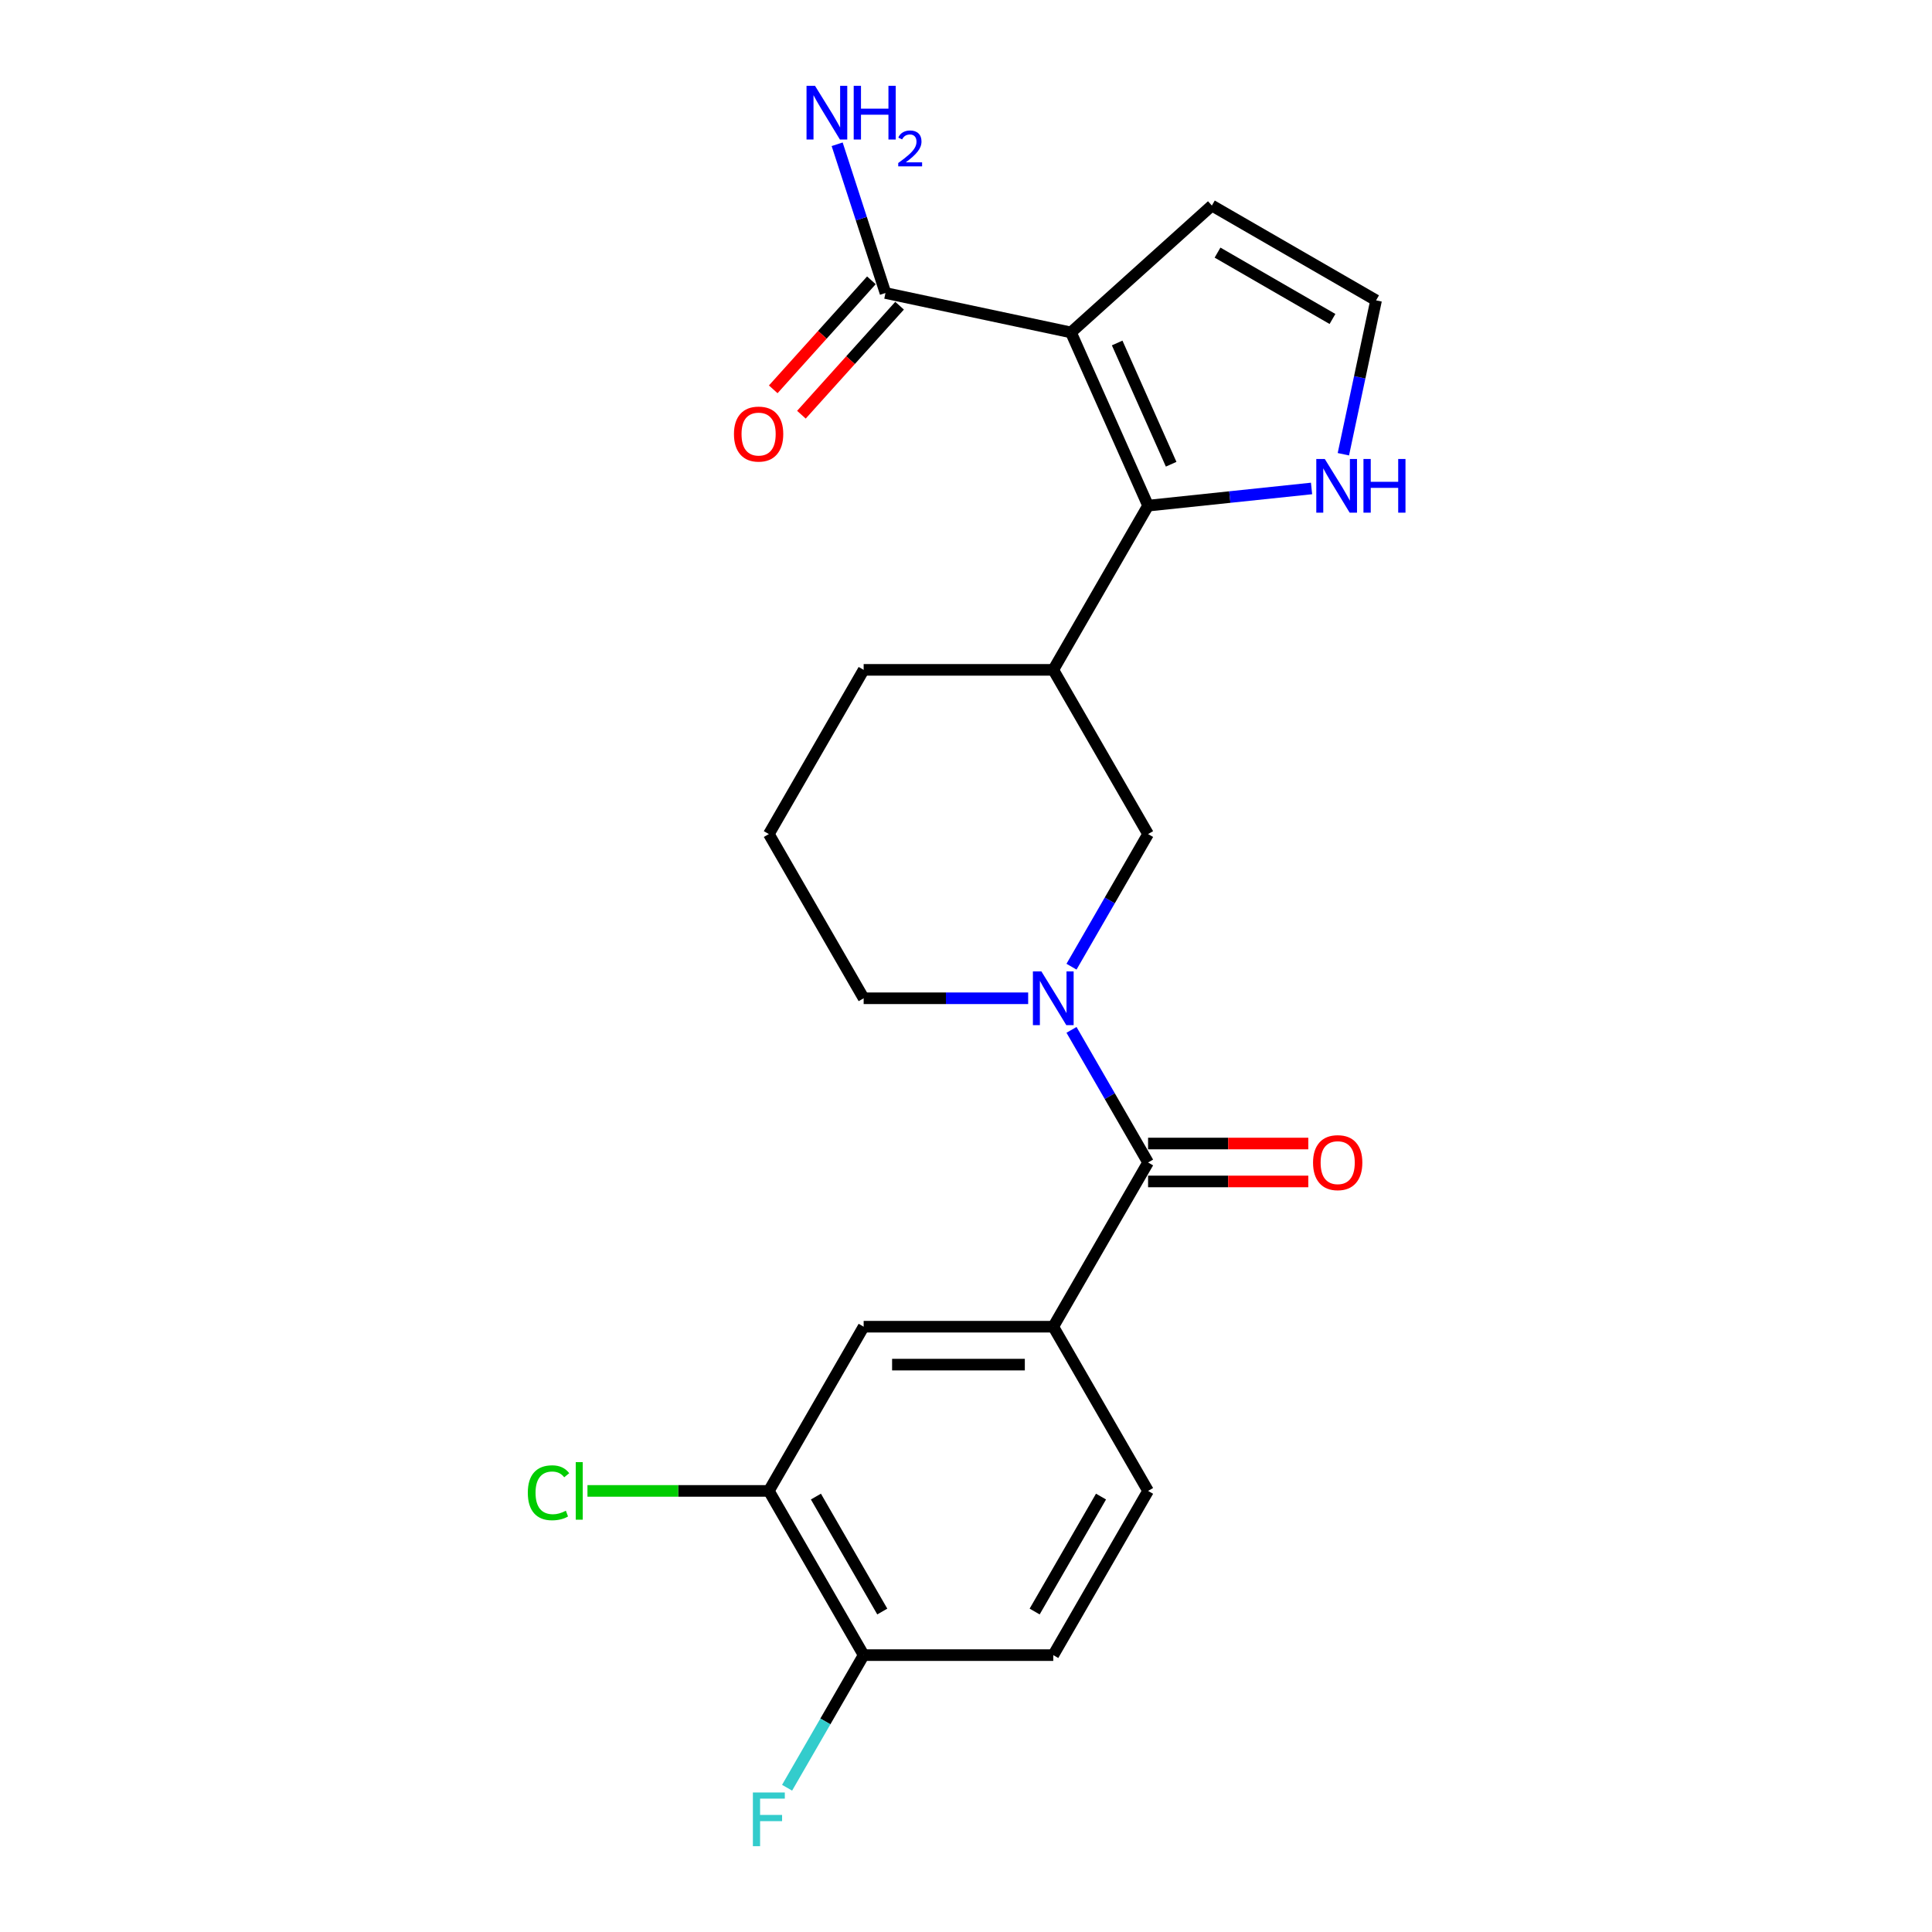 <?xml version='1.0' encoding='iso-8859-1'?>
<svg version='1.1' baseProfile='full'
              xmlns='http://www.w3.org/2000/svg'
                      xmlns:rdkit='http://www.rdkit.org/xml'
                      xmlns:xlink='http://www.w3.org/1999/xlink'
                  xml:space='preserve'
width='1000px' height='1000px' viewBox='0 0 1000 1000'>
<!-- END OF HEADER -->
<rect style='opacity:1.0;fill:#FFFFFF;stroke:none' width='1000' height='1000' x='0' y='0'> </rect>
<path class='bond-0' d='M 554.325,172.063 L 594.243,261.722' style='fill:none;fill-rule:evenodd;stroke:#000000;stroke-width:6px;stroke-linecap:butt;stroke-linejoin:miter;stroke-opacity:1' />
<path class='bond-0' d='M 578.244,177.528 L 606.187,240.289' style='fill:none;fill-rule:evenodd;stroke:#000000;stroke-width:6px;stroke-linecap:butt;stroke-linejoin:miter;stroke-opacity:1' />
<path class='bond-4' d='M 554.325,172.063 L 458.325,151.658' style='fill:none;fill-rule:evenodd;stroke:#000000;stroke-width:6px;stroke-linecap:butt;stroke-linejoin:miter;stroke-opacity:1' />
<path class='bond-8' d='M 554.325,172.063 L 627.26,106.392' style='fill:none;fill-rule:evenodd;stroke:#000000;stroke-width:6px;stroke-linecap:butt;stroke-linejoin:miter;stroke-opacity:1' />
<path class='bond-3' d='M 594.243,261.722 L 545.171,346.717' style='fill:none;fill-rule:evenodd;stroke:#000000;stroke-width:6px;stroke-linecap:butt;stroke-linejoin:miter;stroke-opacity:1' />
<path class='bond-7' d='M 594.243,261.722 L 636.549,257.275' style='fill:none;fill-rule:evenodd;stroke:#000000;stroke-width:6px;stroke-linecap:butt;stroke-linejoin:miter;stroke-opacity:1' />
<path class='bond-7' d='M 636.549,257.275 L 678.855,252.829' style='fill:none;fill-rule:evenodd;stroke:#0000FF;stroke-width:6px;stroke-linecap:butt;stroke-linejoin:miter;stroke-opacity:1' />
<path class='bond-1' d='M 554.611,500.356 L 574.427,466.034' style='fill:none;fill-rule:evenodd;stroke:#0000FF;stroke-width:6px;stroke-linecap:butt;stroke-linejoin:miter;stroke-opacity:1' />
<path class='bond-1' d='M 574.427,466.034 L 594.243,431.712' style='fill:none;fill-rule:evenodd;stroke:#000000;stroke-width:6px;stroke-linecap:butt;stroke-linejoin:miter;stroke-opacity:1' />
<path class='bond-2' d='M 554.611,533.058 L 574.427,567.38' style='fill:none;fill-rule:evenodd;stroke:#0000FF;stroke-width:6px;stroke-linecap:butt;stroke-linejoin:miter;stroke-opacity:1' />
<path class='bond-2' d='M 574.427,567.38 L 594.243,601.702' style='fill:none;fill-rule:evenodd;stroke:#000000;stroke-width:6px;stroke-linecap:butt;stroke-linejoin:miter;stroke-opacity:1' />
<path class='bond-24' d='M 532.177,516.707 L 489.602,516.707' style='fill:none;fill-rule:evenodd;stroke:#0000FF;stroke-width:6px;stroke-linecap:butt;stroke-linejoin:miter;stroke-opacity:1' />
<path class='bond-24' d='M 489.602,516.707 L 447.027,516.707' style='fill:none;fill-rule:evenodd;stroke:#000000;stroke-width:6px;stroke-linecap:butt;stroke-linejoin:miter;stroke-opacity:1' />
<path class='bond-5' d='M 594.243,601.702 L 545.171,686.697' style='fill:none;fill-rule:evenodd;stroke:#000000;stroke-width:6px;stroke-linecap:butt;stroke-linejoin:miter;stroke-opacity:1' />
<path class='bond-13' d='M 594.243,611.517 L 635.709,611.517' style='fill:none;fill-rule:evenodd;stroke:#000000;stroke-width:6px;stroke-linecap:butt;stroke-linejoin:miter;stroke-opacity:1' />
<path class='bond-13' d='M 635.709,611.517 L 677.175,611.517' style='fill:none;fill-rule:evenodd;stroke:#FF0000;stroke-width:6px;stroke-linecap:butt;stroke-linejoin:miter;stroke-opacity:1' />
<path class='bond-13' d='M 594.243,591.888 L 635.709,591.888' style='fill:none;fill-rule:evenodd;stroke:#000000;stroke-width:6px;stroke-linecap:butt;stroke-linejoin:miter;stroke-opacity:1' />
<path class='bond-13' d='M 635.709,591.888 L 677.175,591.888' style='fill:none;fill-rule:evenodd;stroke:#FF0000;stroke-width:6px;stroke-linecap:butt;stroke-linejoin:miter;stroke-opacity:1' />
<path class='bond-6' d='M 545.171,346.717 L 594.243,431.712' style='fill:none;fill-rule:evenodd;stroke:#000000;stroke-width:6px;stroke-linecap:butt;stroke-linejoin:miter;stroke-opacity:1' />
<path class='bond-21' d='M 545.171,346.717 L 447.027,346.717' style='fill:none;fill-rule:evenodd;stroke:#000000;stroke-width:6px;stroke-linecap:butt;stroke-linejoin:miter;stroke-opacity:1' />
<path class='bond-14' d='M 451.032,145.091 L 425.628,173.304' style='fill:none;fill-rule:evenodd;stroke:#000000;stroke-width:6px;stroke-linecap:butt;stroke-linejoin:miter;stroke-opacity:1' />
<path class='bond-14' d='M 425.628,173.304 L 400.224,201.518' style='fill:none;fill-rule:evenodd;stroke:#FF0000;stroke-width:6px;stroke-linecap:butt;stroke-linejoin:miter;stroke-opacity:1' />
<path class='bond-14' d='M 465.619,158.225 L 440.215,186.438' style='fill:none;fill-rule:evenodd;stroke:#000000;stroke-width:6px;stroke-linecap:butt;stroke-linejoin:miter;stroke-opacity:1' />
<path class='bond-14' d='M 440.215,186.438 L 414.811,214.652' style='fill:none;fill-rule:evenodd;stroke:#FF0000;stroke-width:6px;stroke-linecap:butt;stroke-linejoin:miter;stroke-opacity:1' />
<path class='bond-17' d='M 458.325,151.658 L 445.818,113.163' style='fill:none;fill-rule:evenodd;stroke:#000000;stroke-width:6px;stroke-linecap:butt;stroke-linejoin:miter;stroke-opacity:1' />
<path class='bond-17' d='M 445.818,113.163 L 433.31,74.668' style='fill:none;fill-rule:evenodd;stroke:#0000FF;stroke-width:6px;stroke-linecap:butt;stroke-linejoin:miter;stroke-opacity:1' />
<path class='bond-9' d='M 545.171,686.697 L 447.027,686.697' style='fill:none;fill-rule:evenodd;stroke:#000000;stroke-width:6px;stroke-linecap:butt;stroke-linejoin:miter;stroke-opacity:1' />
<path class='bond-9' d='M 530.45,706.326 L 461.749,706.326' style='fill:none;fill-rule:evenodd;stroke:#000000;stroke-width:6px;stroke-linecap:butt;stroke-linejoin:miter;stroke-opacity:1' />
<path class='bond-15' d='M 545.171,686.697 L 594.243,771.693' style='fill:none;fill-rule:evenodd;stroke:#000000;stroke-width:6px;stroke-linecap:butt;stroke-linejoin:miter;stroke-opacity:1' />
<path class='bond-23' d='M 695.325,235.112 L 703.79,195.288' style='fill:none;fill-rule:evenodd;stroke:#0000FF;stroke-width:6px;stroke-linecap:butt;stroke-linejoin:miter;stroke-opacity:1' />
<path class='bond-23' d='M 703.79,195.288 L 712.255,155.464' style='fill:none;fill-rule:evenodd;stroke:#000000;stroke-width:6px;stroke-linecap:butt;stroke-linejoin:miter;stroke-opacity:1' />
<path class='bond-11' d='M 627.26,106.392 L 712.255,155.464' style='fill:none;fill-rule:evenodd;stroke:#000000;stroke-width:6px;stroke-linecap:butt;stroke-linejoin:miter;stroke-opacity:1' />
<path class='bond-11' d='M 630.195,130.752 L 689.691,165.102' style='fill:none;fill-rule:evenodd;stroke:#000000;stroke-width:6px;stroke-linecap:butt;stroke-linejoin:miter;stroke-opacity:1' />
<path class='bond-10' d='M 447.027,686.697 L 397.955,771.693' style='fill:none;fill-rule:evenodd;stroke:#000000;stroke-width:6px;stroke-linecap:butt;stroke-linejoin:miter;stroke-opacity:1' />
<path class='bond-18' d='M 397.955,771.693 L 351.013,771.693' style='fill:none;fill-rule:evenodd;stroke:#000000;stroke-width:6px;stroke-linecap:butt;stroke-linejoin:miter;stroke-opacity:1' />
<path class='bond-18' d='M 351.013,771.693 L 304.071,771.693' style='fill:none;fill-rule:evenodd;stroke:#00CC00;stroke-width:6px;stroke-linecap:butt;stroke-linejoin:miter;stroke-opacity:1' />
<path class='bond-25' d='M 397.955,771.693 L 447.027,856.688' style='fill:none;fill-rule:evenodd;stroke:#000000;stroke-width:6px;stroke-linecap:butt;stroke-linejoin:miter;stroke-opacity:1' />
<path class='bond-25' d='M 422.315,774.627 L 456.666,834.124' style='fill:none;fill-rule:evenodd;stroke:#000000;stroke-width:6px;stroke-linecap:butt;stroke-linejoin:miter;stroke-opacity:1' />
<path class='bond-12' d='M 447.027,856.688 L 545.171,856.688' style='fill:none;fill-rule:evenodd;stroke:#000000;stroke-width:6px;stroke-linecap:butt;stroke-linejoin:miter;stroke-opacity:1' />
<path class='bond-20' d='M 447.027,856.688 L 427.211,891.01' style='fill:none;fill-rule:evenodd;stroke:#000000;stroke-width:6px;stroke-linecap:butt;stroke-linejoin:miter;stroke-opacity:1' />
<path class='bond-20' d='M 427.211,891.01 L 407.396,925.332' style='fill:none;fill-rule:evenodd;stroke:#33CCCC;stroke-width:6px;stroke-linecap:butt;stroke-linejoin:miter;stroke-opacity:1' />
<path class='bond-16' d='M 594.243,771.693 L 545.171,856.688' style='fill:none;fill-rule:evenodd;stroke:#000000;stroke-width:6px;stroke-linecap:butt;stroke-linejoin:miter;stroke-opacity:1' />
<path class='bond-16' d='M 569.883,774.627 L 535.533,834.124' style='fill:none;fill-rule:evenodd;stroke:#000000;stroke-width:6px;stroke-linecap:butt;stroke-linejoin:miter;stroke-opacity:1' />
<path class='bond-19' d='M 447.027,516.707 L 397.955,431.712' style='fill:none;fill-rule:evenodd;stroke:#000000;stroke-width:6px;stroke-linecap:butt;stroke-linejoin:miter;stroke-opacity:1' />
<path class='bond-22' d='M 447.027,346.717 L 397.955,431.712' style='fill:none;fill-rule:evenodd;stroke:#000000;stroke-width:6px;stroke-linecap:butt;stroke-linejoin:miter;stroke-opacity:1' />
<path  class='atom-2' d='M 539.027 502.81
L 548.135 517.532
Q 549.038 518.984, 550.491 521.614
Q 551.943 524.245, 552.022 524.402
L 552.022 502.81
L 555.712 502.81
L 555.712 530.604
L 551.904 530.604
L 542.129 514.509
Q 540.99 512.624, 539.773 510.465
Q 538.596 508.306, 538.242 507.639
L 538.242 530.604
L 534.631 530.604
L 534.631 502.81
L 539.027 502.81
' fill='#0000FF'/>
<path  class='atom-8' d='M 685.706 237.566
L 694.813 252.287
Q 695.716 253.74, 697.169 256.37
Q 698.621 259, 698.7 259.157
L 698.7 237.566
L 702.39 237.566
L 702.39 265.36
L 698.582 265.36
L 688.807 249.265
Q 687.669 247.38, 686.452 245.221
Q 685.274 243.062, 684.921 242.394
L 684.921 265.36
L 681.309 265.36
L 681.309 237.566
L 685.706 237.566
' fill='#0000FF'/>
<path  class='atom-8' d='M 705.727 237.566
L 709.496 237.566
L 709.496 249.382
L 723.707 249.382
L 723.707 237.566
L 727.476 237.566
L 727.476 265.36
L 723.707 265.36
L 723.707 252.523
L 709.496 252.523
L 709.496 265.36
L 705.727 265.36
L 705.727 237.566
' fill='#0000FF'/>
<path  class='atom-14' d='M 679.628 601.781
Q 679.628 595.107, 682.926 591.378
Q 686.224 587.648, 692.387 587.648
Q 698.551 587.648, 701.848 591.378
Q 705.146 595.107, 705.146 601.781
Q 705.146 608.533, 701.809 612.38
Q 698.472 616.188, 692.387 616.188
Q 686.263 616.188, 682.926 612.38
Q 679.628 608.572, 679.628 601.781
M 692.387 613.048
Q 696.627 613.048, 698.904 610.221
Q 701.22 607.355, 701.22 601.781
Q 701.22 596.324, 698.904 593.576
Q 696.627 590.789, 692.387 590.789
Q 688.147 590.789, 685.831 593.537
Q 683.554 596.285, 683.554 601.781
Q 683.554 607.395, 685.831 610.221
Q 688.147 613.048, 692.387 613.048
' fill='#FF0000'/>
<path  class='atom-15' d='M 379.896 224.671
Q 379.896 217.998, 383.193 214.268
Q 386.491 210.539, 392.654 210.539
Q 398.818 210.539, 402.115 214.268
Q 405.413 217.998, 405.413 224.671
Q 405.413 231.424, 402.076 235.271
Q 398.739 239.079, 392.654 239.079
Q 386.53 239.079, 383.193 235.271
Q 379.896 231.463, 379.896 224.671
M 392.654 235.938
Q 396.894 235.938, 399.171 233.112
Q 401.487 230.246, 401.487 224.671
Q 401.487 219.214, 399.171 216.466
Q 396.894 213.679, 392.654 213.679
Q 388.414 213.679, 386.098 216.427
Q 383.821 219.175, 383.821 224.671
Q 383.821 230.285, 386.098 233.112
Q 388.414 235.938, 392.654 235.938
' fill='#FF0000'/>
<path  class='atom-18' d='M 421.853 44.42
L 430.961 59.142
Q 431.864 60.594, 433.317 63.224
Q 434.769 65.855, 434.848 66.012
L 434.848 44.42
L 438.538 44.42
L 438.538 72.214
L 434.73 72.214
L 424.955 56.119
Q 423.816 54.234, 422.599 52.075
Q 421.422 49.916, 421.068 49.249
L 421.068 72.214
L 417.457 72.214
L 417.457 44.42
L 421.853 44.42
' fill='#0000FF'/>
<path  class='atom-18' d='M 441.875 44.42
L 445.643 44.42
L 445.643 56.237
L 459.855 56.237
L 459.855 44.42
L 463.623 44.42
L 463.623 72.214
L 459.855 72.214
L 459.855 59.377
L 445.643 59.377
L 445.643 72.214
L 441.875 72.214
L 441.875 44.42
' fill='#0000FF'/>
<path  class='atom-18' d='M 464.971 71.239
Q 465.644 69.503, 467.251 68.545
Q 468.857 67.56, 471.085 67.56
Q 473.858 67.56, 475.412 69.063
Q 476.967 70.566, 476.967 73.234
Q 476.967 75.955, 474.946 78.494
Q 472.951 81.033, 468.805 84.039
L 477.278 84.039
L 477.278 86.112
L 464.919 86.112
L 464.919 84.376
Q 468.339 81.94, 470.36 80.126
Q 472.407 78.313, 473.391 76.68
Q 474.376 75.048, 474.376 73.364
Q 474.376 71.602, 473.495 70.617
Q 472.614 69.633, 471.085 69.633
Q 469.609 69.633, 468.624 70.229
Q 467.639 70.825, 466.94 72.146
L 464.971 71.239
' fill='#0000FF'/>
<path  class='atom-19' d='M 273.195 772.654
Q 273.195 765.745, 276.414 762.133
Q 279.672 758.482, 285.836 758.482
Q 291.567 758.482, 294.63 762.526
L 292.039 764.646
Q 289.801 761.701, 285.836 761.701
Q 281.635 761.701, 279.398 764.528
Q 277.199 767.315, 277.199 772.654
Q 277.199 778.15, 279.476 780.977
Q 281.792 783.803, 286.268 783.803
Q 289.33 783.803, 292.902 781.958
L 294.001 784.903
Q 292.549 785.845, 290.35 786.394
Q 288.152 786.944, 285.718 786.944
Q 279.672 786.944, 276.414 783.254
Q 273.195 779.564, 273.195 772.654
' fill='#00CC00'/>
<path  class='atom-19' d='M 298.006 756.794
L 301.617 756.794
L 301.617 786.591
L 298.006 786.591
L 298.006 756.794
' fill='#00CC00'/>
<path  class='atom-21' d='M 389.692 927.786
L 406.219 927.786
L 406.219 930.965
L 393.421 930.965
L 393.421 939.406
L 404.806 939.406
L 404.806 942.625
L 393.421 942.625
L 393.421 955.58
L 389.692 955.58
L 389.692 927.786
' fill='#33CCCC'/>
</svg>
